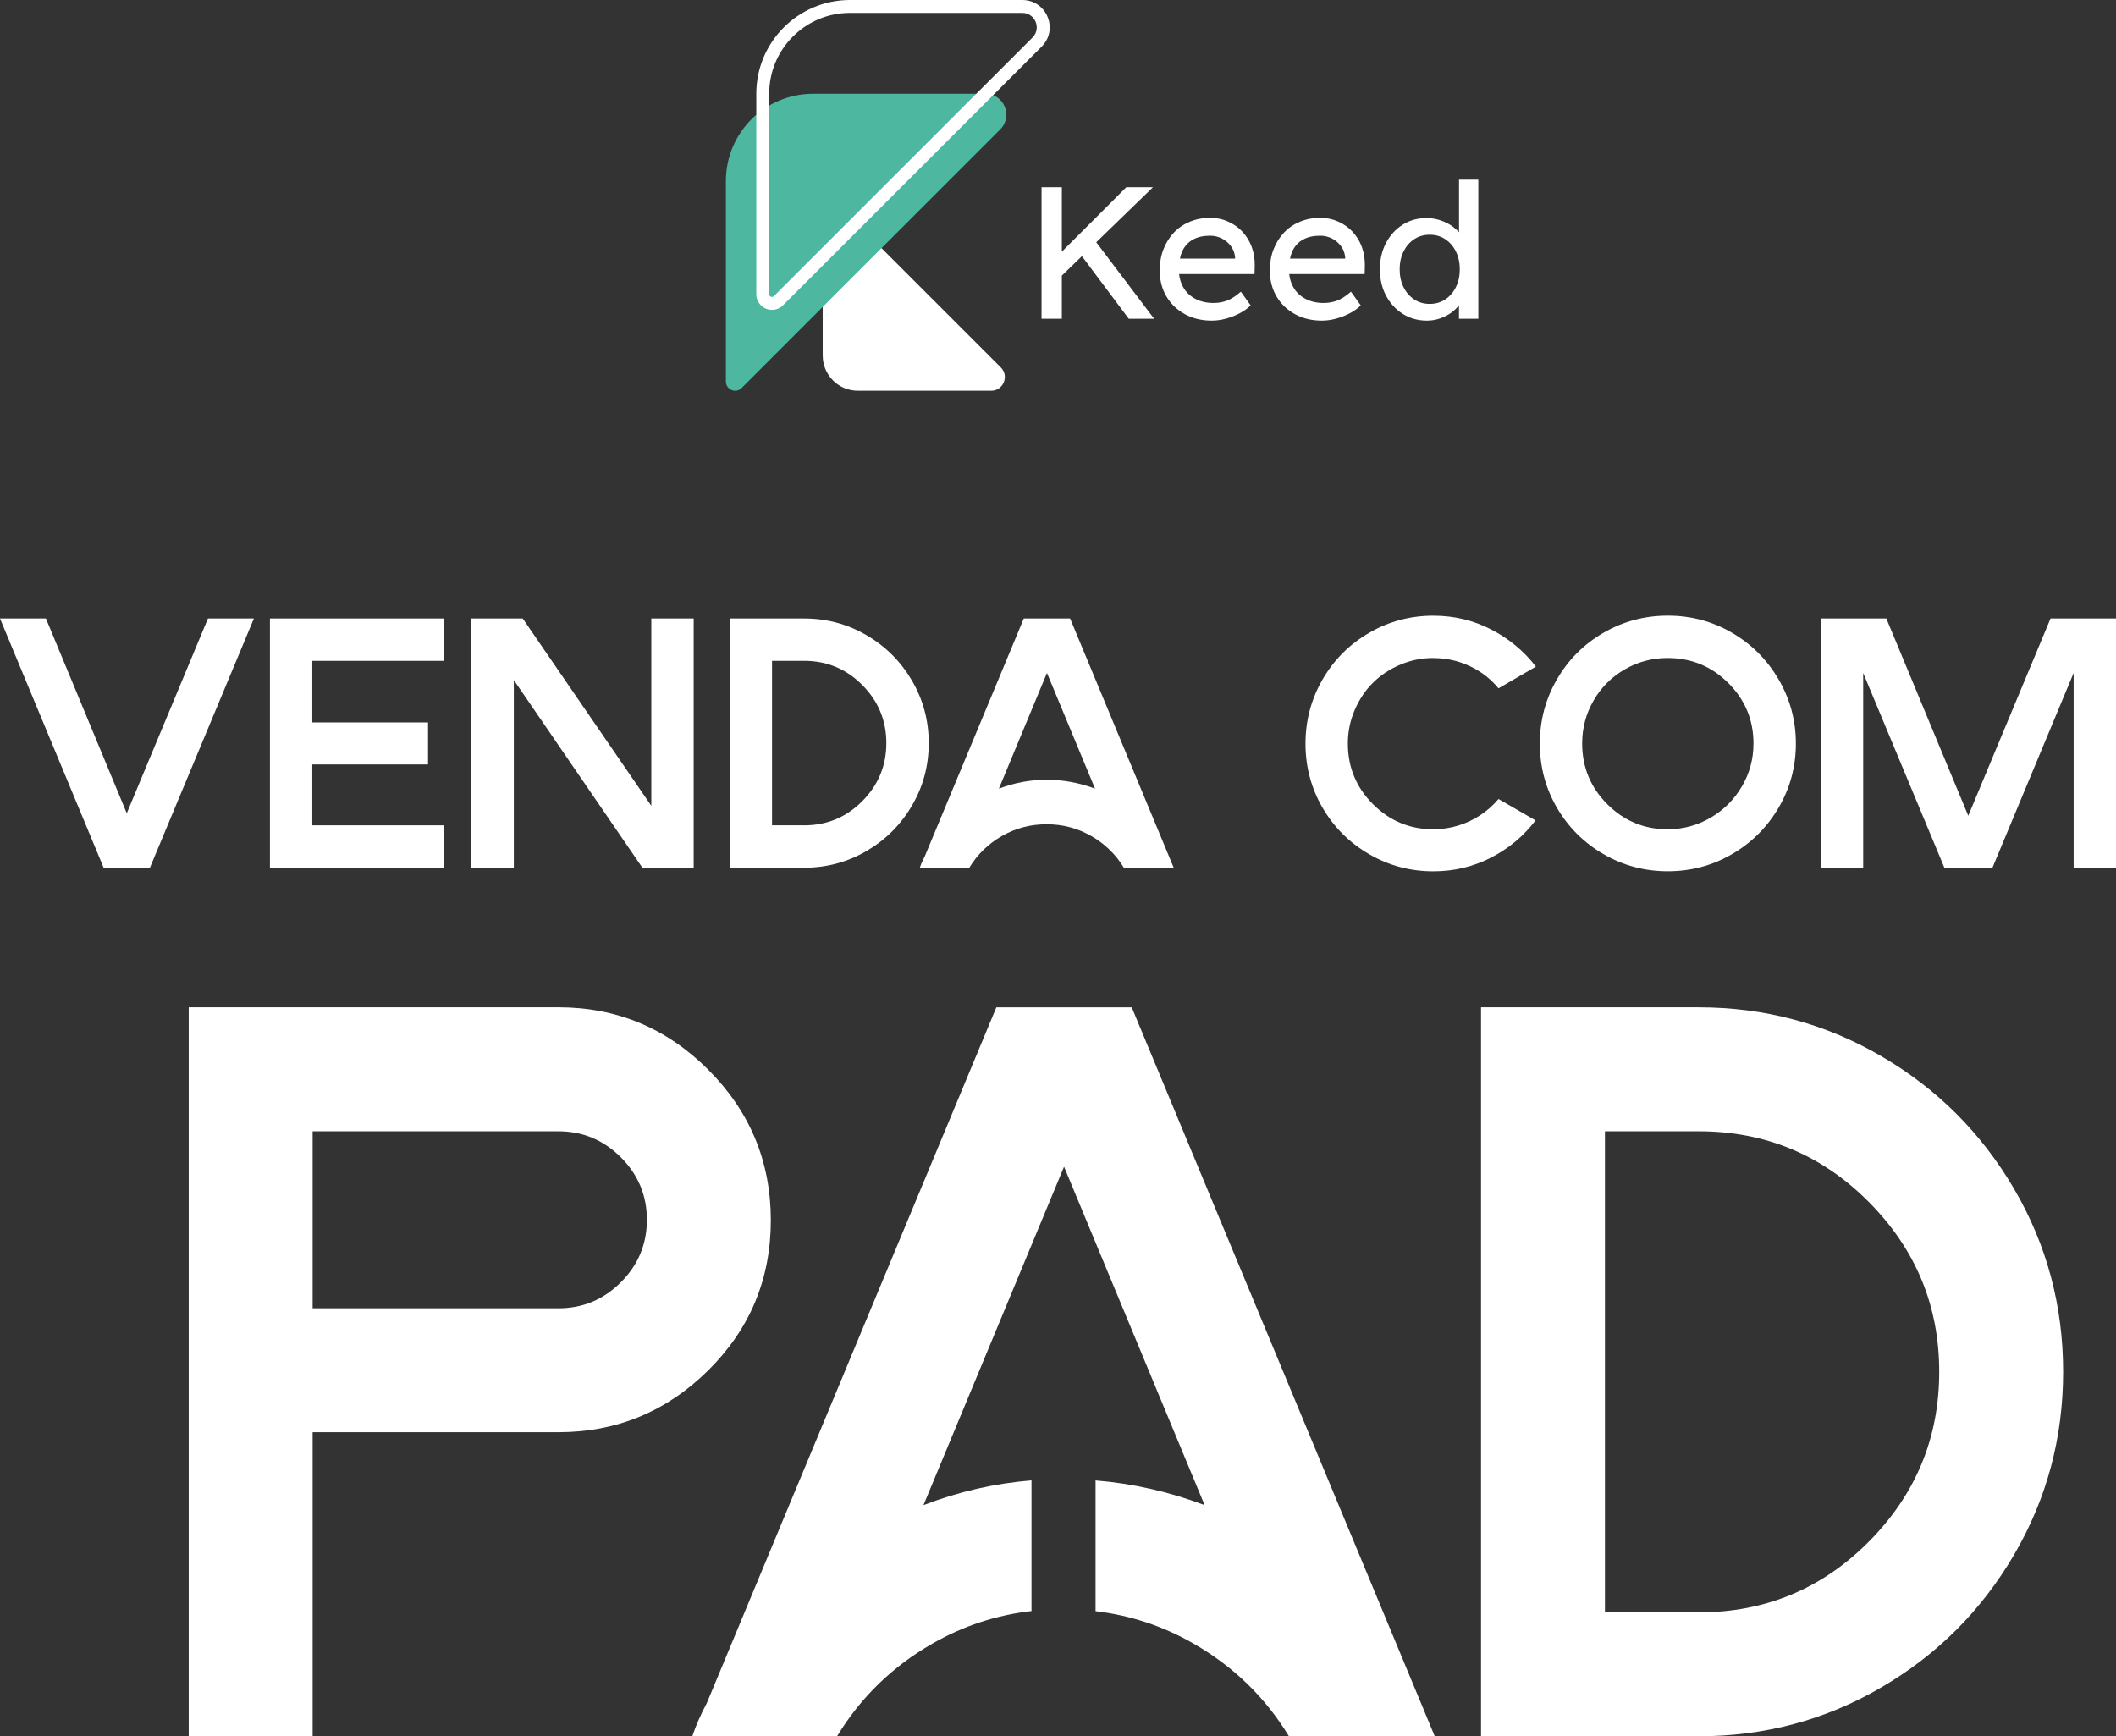 <svg xmlns="http://www.w3.org/2000/svg" id="Camada_2" data-name="Camada 2" viewBox="0 0 759.22 622.97"><rect x="0" y="0" width="759.22" height="622.97" fill="#333333" stroke="none"/><defs><style>      .cls-1 {        fill: #fff;      }      .cls-2 {        fill: #4eb7a0;      }    </style></defs><g id="Camada_1-2" data-name="Camada 1"><g><path class="cls-1" d="M45.49,291.79l29.13-69.89h16.48l-37.31,89.44h-16.61L0,221.9h16.48l29,69.89Z"></path><path class="cls-1" d="M96.85,221.9h62.35v15.2h-47.15v22.1h41.53v15.08h-41.53v21.85h47.15v15.21h-62.35v-89.44Z"></path><path class="cls-1" d="M233.69,289.11v-67.21h15.2v89.44h-18.4l-46.13-67.34v67.34h-15.21v-89.44h18.4l46.13,67.21Z"></path><path class="cls-1" d="M288.51,221.9c8.09,0,15.57,2,22.42,6.01,6.86,4,12.29,9.44,16.29,16.29,4,6.86,6.01,14.33,6.01,22.42s-2,15.57-6.01,22.42c-4.01,6.86-9.44,12.29-16.29,16.29-6.86,4.01-14.33,6.01-22.42,6.01h-26.7v-89.44h26.7ZM288.51,296.13c8.18,0,15.14-2.89,20.89-8.69,5.75-5.79,8.62-12.73,8.62-20.83s-2.87-15.03-8.62-20.83c-5.75-5.79-12.71-8.69-20.89-8.69h-11.5v59.03h11.5Z"></path><path class="cls-1" d="M367.34,221.9h16.61l37.18,89.44h-17.89c-2.9-4.77-6.79-8.56-11.69-11.37-4.9-2.81-10.24-4.22-16.04-4.22s-11.14,1.41-16.04,4.22c-4.9,2.81-8.8,6.6-11.69,11.37h-17.76.13-.13c.43-1.28,1.02-2.64,1.79-4.09l35.52-85.35ZM375.52,279.78c5.96,0,11.76,1.07,17.38,3.19l-17.25-41.53-17.25,41.53c5.54-2.13,11.24-3.19,17.12-3.19Z"></path><path class="cls-1" d="M514.28,236.08c-4.17,0-8.16.81-11.95,2.43-3.79,1.62-7.05,3.79-9.77,6.52-2.73,2.73-4.9,5.99-6.52,9.77-1.62,3.79-2.43,7.77-2.43,11.95,0,8.52,3,15.78,9.01,21.79,6.01,6.01,13.22,9.01,21.66,9.01,3.07,0,6.05-.45,8.94-1.34,2.89-.89,5.56-2.15,7.99-3.77,2.43-1.62,4.58-3.53,6.45-5.75l13.29,7.67c-4.26,5.62-9.58,10.07-15.97,13.35-6.39,3.28-13.29,4.92-20.7,4.92-8.26,0-15.93-2.04-23-6.13-7.07-4.09-12.65-9.65-16.74-16.67-4.09-7.03-6.13-14.69-6.13-23s2.04-15.99,6.13-23.06c4.09-7.07,9.67-12.65,16.74-16.74,7.07-4.09,14.74-6.13,23-6.13,7.41,0,14.31,1.64,20.7,4.92,6.39,3.28,11.76,7.73,16.1,13.35l-13.42,7.79c-2.81-3.41-6.26-6.07-10.35-7.99-4.09-1.92-8.43-2.87-13.03-2.87Z"></path><path class="cls-1" d="M575.36,227.01c7.07-4.09,14.76-6.13,23.06-6.13s15.97,2.04,23,6.13,12.61,9.67,16.74,16.74c4.13,7.07,6.2,14.76,6.2,23.06s-2.07,15.97-6.2,23c-4.13,7.03-9.71,12.59-16.74,16.67s-14.69,6.13-23,6.13-15.99-2.04-23.06-6.13c-7.07-4.09-12.65-9.65-16.74-16.67-4.09-7.03-6.13-14.69-6.13-23s2.04-15.99,6.13-23.06c4.09-7.07,9.67-12.65,16.74-16.74ZM598.36,297.54c5.54,0,10.67-1.38,15.4-4.15,4.73-2.77,8.47-6.52,11.24-11.24,2.77-4.73,4.15-9.86,4.15-15.4,0-8.43-3-15.65-9.01-21.66-6.01-6.01-13.27-9.01-21.79-9.01-5.54,0-10.67,1.36-15.4,4.09-4.73,2.73-8.46,6.45-11.18,11.18-2.73,4.73-4.09,9.86-4.09,15.4,0,8.52,3,15.78,9.01,21.79,6.01,6.01,13.22,9.01,21.66,9.01Z"></path><path class="cls-1" d="M744.02,221.9h15.21v89.44h-15.21v-69.89l-29.13,69.89h-17.25l-29.13-69.89v69.89h-15.2v-89.44h23.51l29.39,70.79,29.52-70.79h8.31Z"></path></g><g><path class="cls-1" d="M254.15,383.84c14.95,14.95,22.42,32.95,22.42,53.99s-7.47,38.99-22.42,53.8c-14.95,14.82-32.88,22.23-53.8,22.23h-88.18v109.1h-44.46v-261.55h132.64c20.92,0,38.86,7.47,53.8,22.42ZM112.17,405.89v63.52h88.18c8.72,0,16.19-3.11,22.42-9.34,6.22-6.22,9.34-13.7,9.34-22.42s-3.12-16.19-9.34-22.42c-6.23-6.22-13.7-9.34-22.42-9.34h-88.18Z"></path><path class="cls-1" d="M609.48,361.42c23.66,0,45.52,5.86,65.57,17.56,20.05,11.71,35.93,27.59,47.64,47.64,11.71,20.05,17.56,41.91,17.56,65.57s-5.86,45.53-17.56,65.57c-11.71,20.05-27.59,35.93-47.64,47.64-20.05,11.71-41.91,17.56-65.57,17.56h-78.09v-261.55h78.09ZM609.48,578.51c23.91,0,44.28-8.47,61.09-25.41,16.81-16.94,25.22-37.24,25.22-60.9s-8.41-43.96-25.22-60.9c-16.81-16.94-37.18-25.41-61.09-25.41h-33.63v172.62h33.63Z"></path><path class="cls-1" d="M406.06,361.42h-48.57l-103.87,249.59c-2.24,4.24-3.99,8.22-5.23,11.96h51.94c8.47-13.95,19.86-25.03,34.19-33.25,11.08-6.36,22.94-10.25,35.58-11.69v-46.88c-13.22,1.07-26.14,4.03-38.76,8.88l50.44-121.43,50.44,121.43c-12.74-4.82-25.79-7.77-39.13-8.86v46.91c12.5,1.47,24.24,5.35,35.21,11.65,14.32,8.22,25.72,19.31,34.19,33.25h52.31l-108.73-261.55Z"></path></g><g><polygon class="cls-1" points="413.69 67.17 404.12 67.17 380.99 90.3 380.99 67.17 373.71 67.17 373.71 114.36 380.99 114.36 380.99 98.89 388.19 91.91 404.99 114.36 414.09 114.36 393.33 86.92 413.69 67.17"></polygon><path class="cls-1" d="M445.74,83.08c-1.46-1.53-3.18-2.73-5.16-3.61-1.98-.88-4.11-1.31-6.4-1.31-2.61,0-5.02.46-7.25,1.38-2.22.92-4.14,2.22-5.73,3.91-1.6,1.69-2.84,3.67-3.74,5.97-.9,2.29-1.35,4.83-1.35,7.62,0,3.51.8,6.61,2.39,9.3,1.59,2.7,3.8,4.82,6.61,6.37,2.81,1.55,6.03,2.33,9.67,2.33,1.66,0,3.36-.24,5.09-.71,1.73-.47,3.37-1.11,4.92-1.92,1.55-.81,2.87-1.75,3.94-2.83l-3.51-4.92c-1.75,1.53-3.38,2.58-4.89,3.17-1.51.58-3.13.88-4.89.88-2.47,0-4.65-.49-6.54-1.48-1.89-.99-3.35-2.39-4.38-4.21-.78-1.38-1.27-2.94-1.46-4.69h27.07l.07-2.97c.04-2.47-.33-4.75-1.11-6.84-.79-2.09-1.91-3.9-3.37-5.43ZM428.05,85.95c1.66-.92,3.71-1.38,6.13-1.38,1.53,0,2.94.34,4.25,1.01,1.3.67,2.38,1.6,3.24,2.76.85,1.17,1.35,2.49,1.48,3.98v.47h-19.8c.21-1.02.52-1.96.92-2.8.85-1.77,2.11-3.12,3.77-4.04Z"></path><path class="cls-1" d="M485.25,83.08c-1.46-1.53-3.18-2.73-5.16-3.61-1.98-.88-4.11-1.31-6.4-1.31-2.61,0-5.02.46-7.25,1.38-2.22.92-4.14,2.22-5.73,3.91-1.6,1.69-2.84,3.67-3.74,5.97-.9,2.29-1.35,4.83-1.35,7.62,0,3.51.8,6.61,2.39,9.3,1.59,2.7,3.8,4.82,6.61,6.37,2.81,1.55,6.03,2.33,9.67,2.33,1.66,0,3.36-.24,5.09-.71,1.73-.47,3.37-1.11,4.92-1.92,1.55-.81,2.86-1.75,3.94-2.83l-3.51-4.92c-1.75,1.53-3.38,2.58-4.89,3.17-1.51.58-3.13.88-4.89.88-2.47,0-4.65-.49-6.54-1.48-1.89-.99-3.35-2.39-4.38-4.21-.78-1.38-1.27-2.94-1.46-4.69h27.07l.07-2.97c.04-2.47-.33-4.75-1.11-6.84-.79-2.09-1.91-3.9-3.37-5.43ZM467.55,85.95c1.66-.92,3.71-1.38,6.13-1.38,1.53,0,2.94.34,4.25,1.01,1.3.67,2.38,1.6,3.24,2.76.85,1.17,1.35,2.49,1.48,3.98v.47h-19.8c.21-1.02.52-1.96.92-2.8.85-1.77,2.11-3.12,3.77-4.04Z"></path><path class="cls-1" d="M523.5,64.48v18.86c-.6-.69-1.32-1.35-2.16-1.97-1.3-.97-2.78-1.73-4.42-2.29-1.64-.56-3.34-.84-5.09-.84-3.19,0-6.05.8-8.56,2.39-2.52,1.6-4.51,3.78-5.97,6.54-1.46,2.76-2.19,5.92-2.19,9.47s.74,6.71,2.22,9.47c1.48,2.76,3.49,4.94,6.03,6.54,2.54,1.6,5.43,2.39,8.66,2.39,1.62,0,3.2-.27,4.75-.81,1.55-.54,2.92-1.26,4.11-2.16,1.05-.79,1.91-1.64,2.6-2.56v4.85h6.94v-49.89h-6.94ZM522.39,103c-.92,1.87-2.19,3.34-3.81,4.42s-3.48,1.62-5.59,1.62-3.98-.54-5.6-1.62-2.89-2.55-3.81-4.42c-.92-1.86-1.38-3.99-1.38-6.37s.46-4.51,1.38-6.37c.92-1.86,2.19-3.34,3.81-4.42s3.48-1.62,5.6-1.62,3.98.54,5.59,1.62,2.89,2.55,3.81,4.42c.92,1.87,1.38,3.99,1.38,6.37s-.46,4.51-1.38,6.37Z"></path></g><g><path class="cls-1" d="M295.19,79.74v47.85c0,6.96,5.64,12.6,12.6,12.6h47.86c4.35,0,6.53-5.26,3.45-8.34l-55.57-55.57c-3.08-3.08-8.34-.9-8.34,3.45Z"></path><path class="cls-2" d="M358.87,46.45l-92.77,92.77c-2.08,2.08-5.65.61-5.65-2.34v-71.95c0-17.28,14-31.28,31.28-31.28h61.84c6.68,0,10.02,8.07,5.3,12.8Z"></path><path class="cls-1" d="M276.99,111.18c-.73,0-1.46-.14-2.16-.43-2.11-.87-3.47-2.91-3.47-5.2V33.6c0-18.53,15.07-33.6,33.6-33.6h61.84c4.04,0,7.52,2.32,9.07,6.06,1.55,3.74.73,7.83-2.13,10.69l-92.77,92.77c-1.08,1.08-2.51,1.65-3.97,1.65ZM304.95,4.63c-15.97,0-28.96,12.99-28.96,28.96v71.95c0,.58.38.82.61.92.23.09.67.19,1.08-.21L370.46,13.47c1.8-1.8,1.76-4.1,1.12-5.64s-2.23-3.2-4.78-3.2h-61.84Z"></path></g></g></svg>